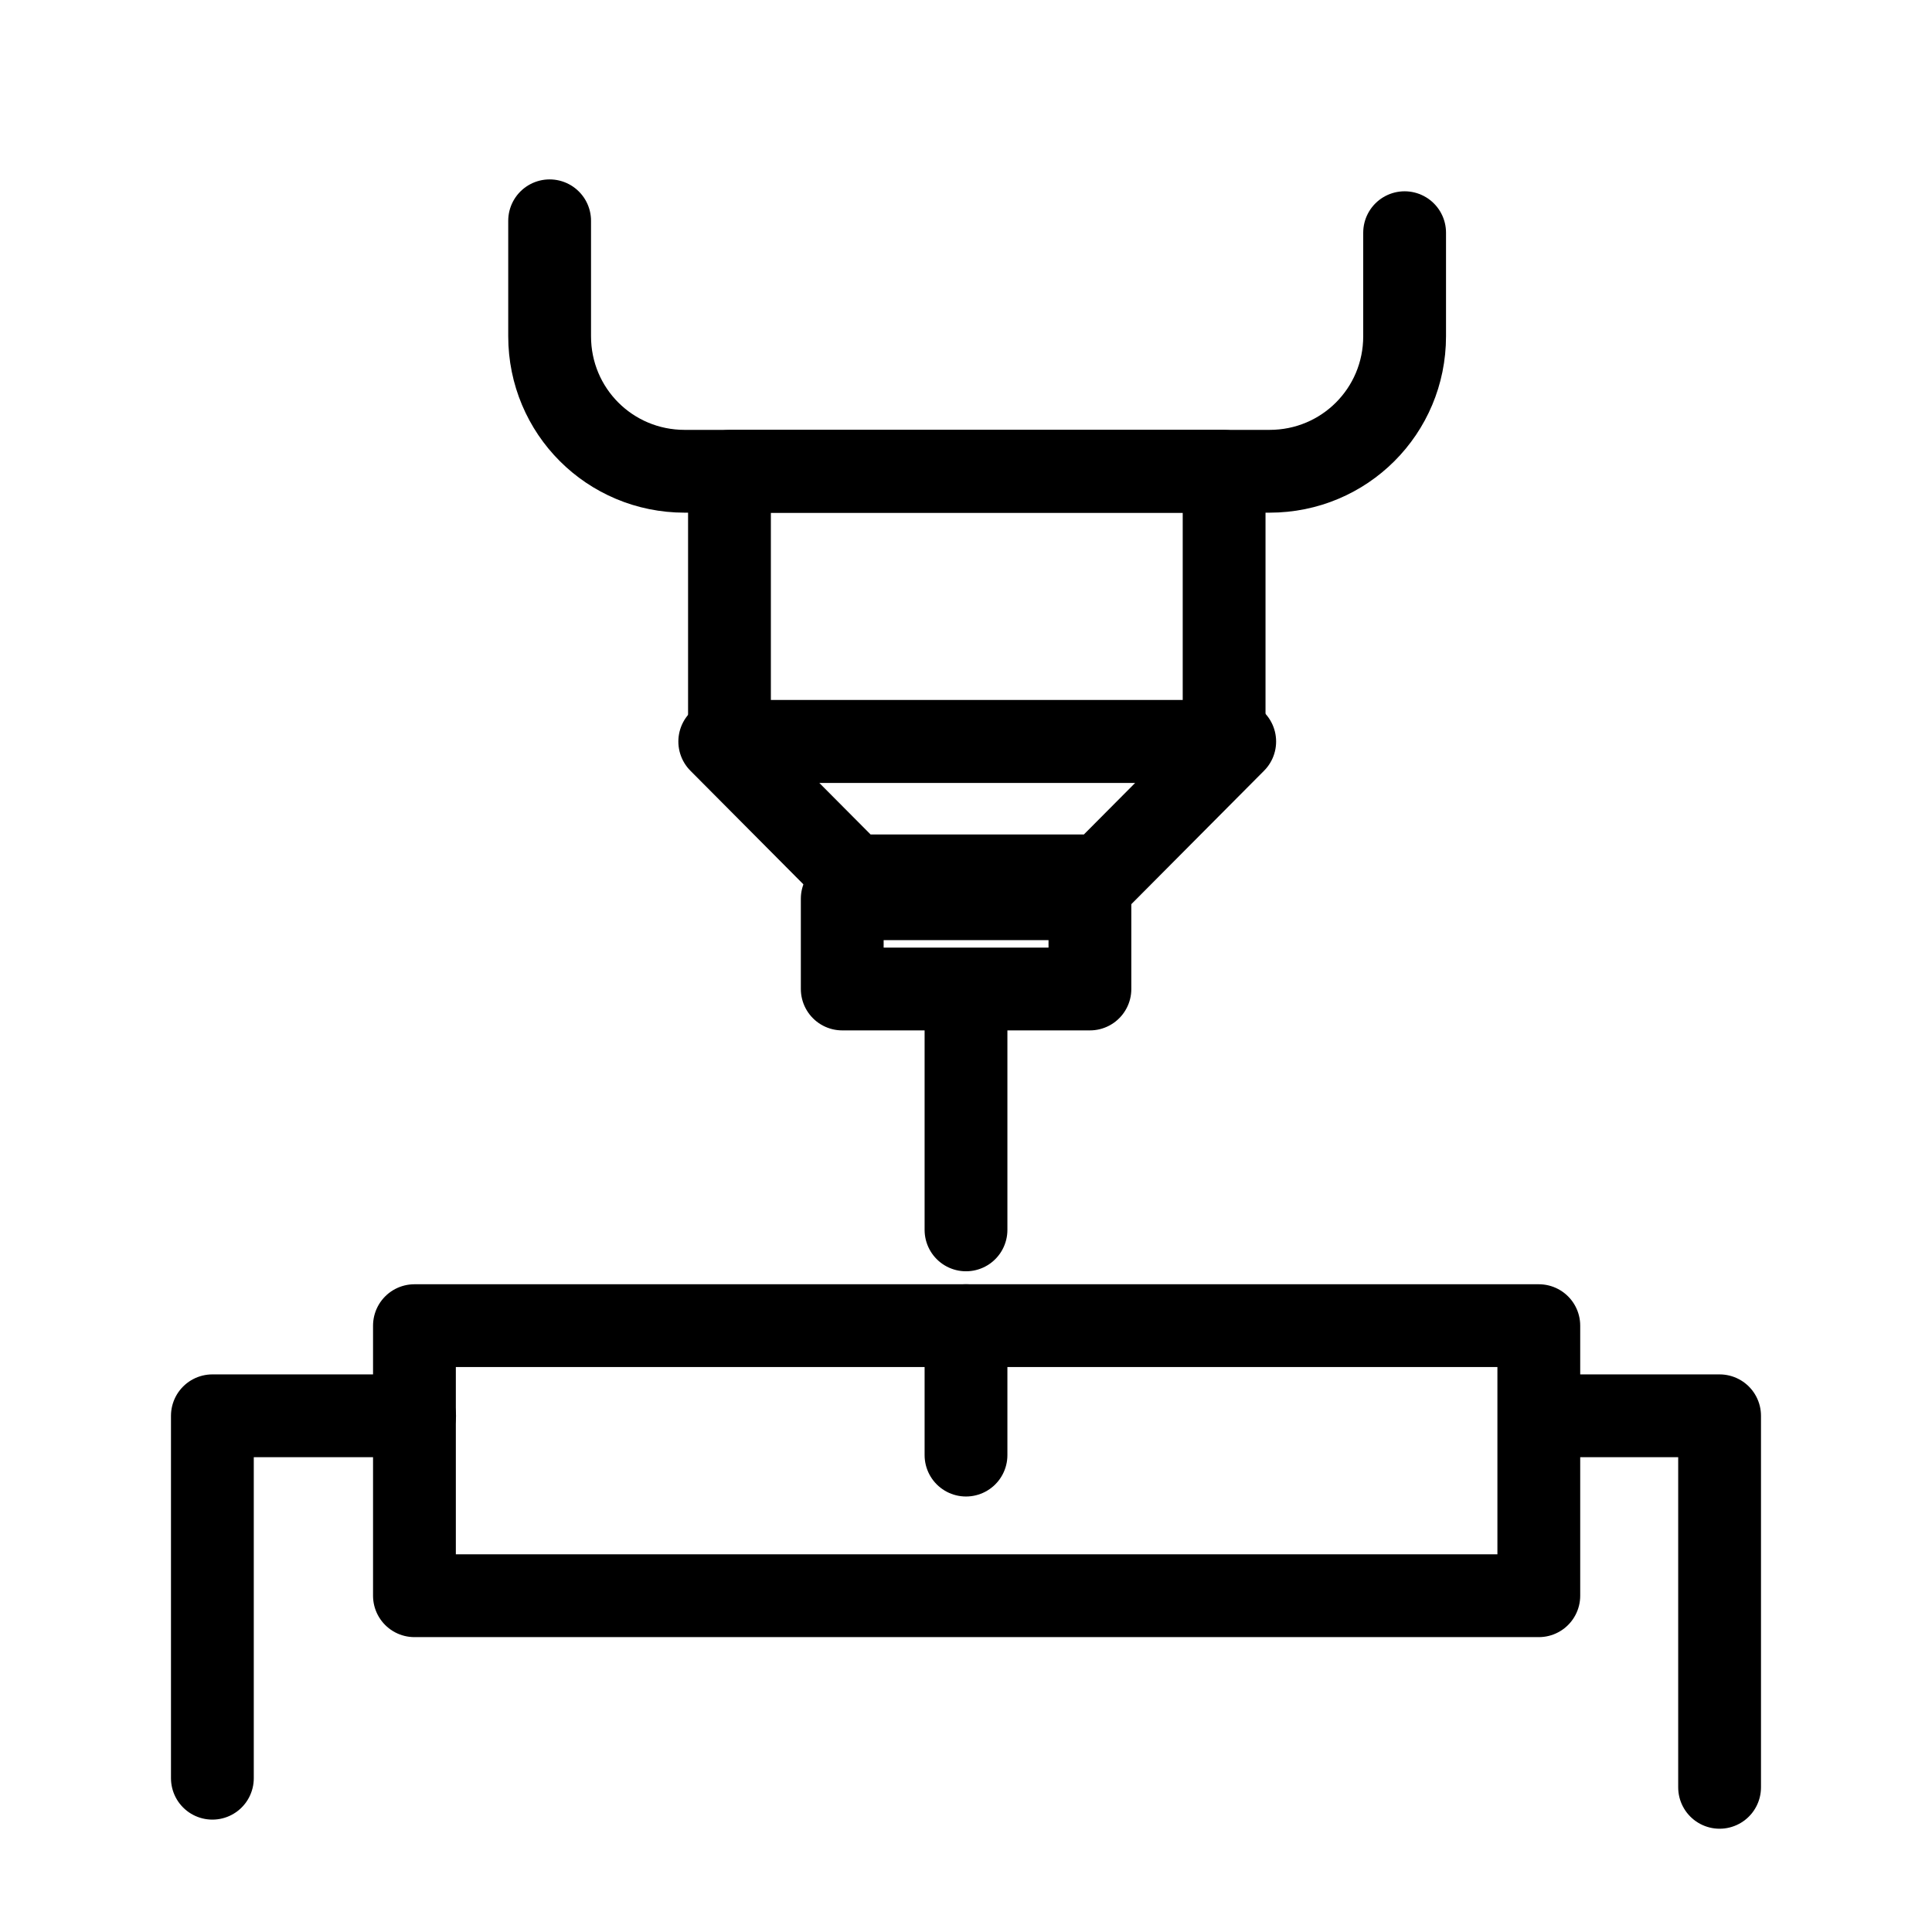 <svg width="70" height="70" viewBox="0 0 70 70" fill="none" xmlns="http://www.w3.org/2000/svg">
<path d="M44.352 17.078H26.43V26.863H44.352V17.078Z" stroke="black" stroke-width="3" stroke-linecap="round" stroke-linejoin="round"/>
<path d="M39.49 32.562H30.516V35.833H39.49V32.562Z" stroke="black" stroke-width="3" stroke-linecap="round" stroke-linejoin="round"/>
<path d="M39.894 31.735H30.92L26.078 26.867H44.736L39.894 31.735Z" stroke="black" stroke-width="3" stroke-linecap="round" stroke-linejoin="round"/>
<path d="M35 36.5V44.561V37.134" stroke="black" stroke-width="3" stroke-linecap="round" stroke-linejoin="round"/>
<path d="M35 48.031V52.721V48.411" stroke="black" stroke-width="3" stroke-linecap="round" stroke-linejoin="round"/>
<path d="M50.892 8.431V12.183C50.892 14.895 48.712 17.075 46 17.075H24.807C22.094 17.075 19.914 14.895 19.914 12.183V8" stroke="black" stroke-width="3" stroke-linecap="round" stroke-linejoin="round"/>
<path d="M55.754 48.031H15.016V57.816H55.754V48.031Z" stroke="black" stroke-width="3" stroke-linecap="round" stroke-linejoin="round"/>
<path d="M55.789 51.297H62.304V64.758" stroke="black" stroke-width="3" stroke-linecap="round" stroke-linejoin="round"/>
<path d="M7.695 64.428V51.297H15.022" stroke="black" stroke-width="3" stroke-linecap="round" stroke-linejoin="round"/>
</svg>
